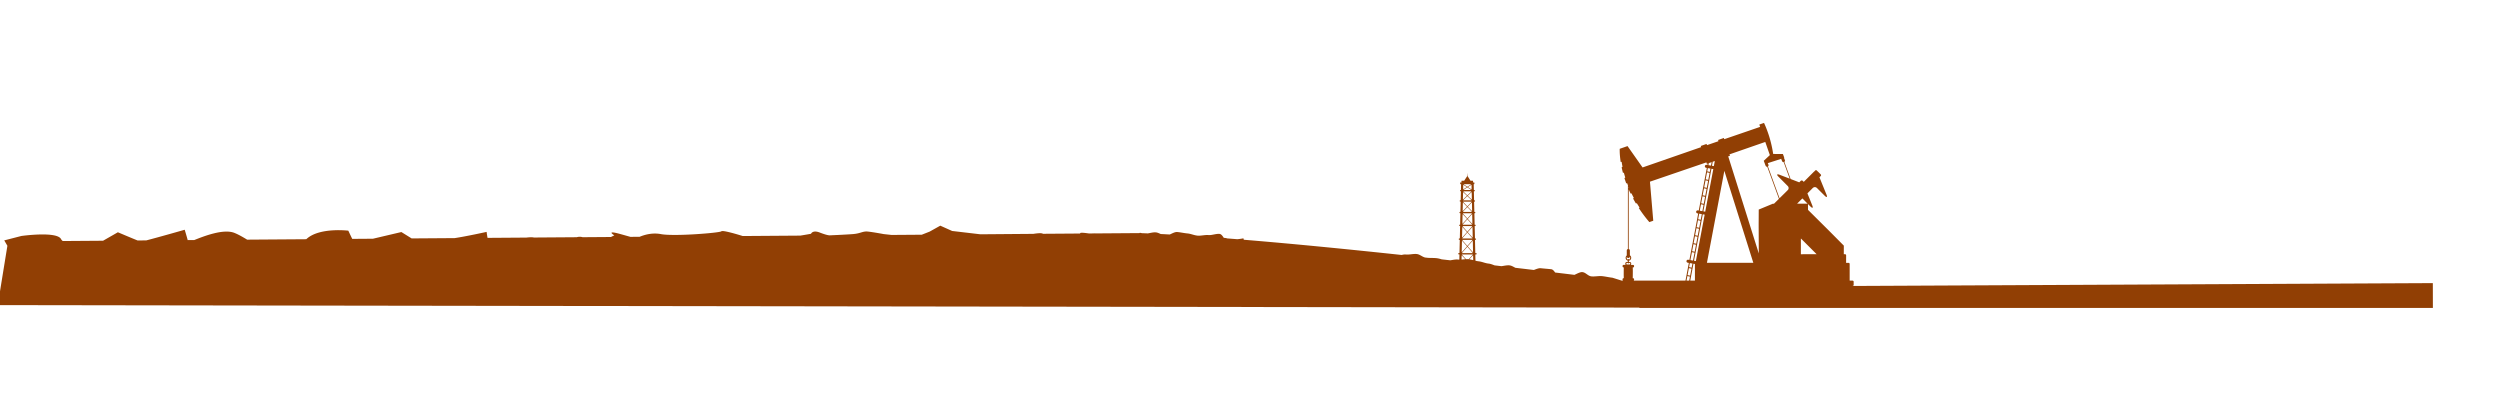 <?xml version="1.0" encoding="UTF-8"?> <svg xmlns="http://www.w3.org/2000/svg" id="Слой_1" data-name="Слой 1" viewBox="0 0 7004.96 1137.42"> <defs> <style>.cls-1{fill:#913f04;}</style> </defs> <title>оптом</title> <path class="cls-1" d="M6816.91,862.85l-.15-69.57-1625.87,8v-.13s1.92-.29,2.47-1.08a4.2,4.2,0,0,0,.55-2.7v-8.07a3,3,0,0,0-1.33-2.45,4.27,4.27,0,0,0-2.7-.52h-7.15l0-32.91V741a10.62,10.62,0,0,0-.1-2.15,3.2,3.2,0,0,0-1.3-1.85,3.52,3.52,0,0,0-2.17-.52h-6.39l.05-18.39v-2.34a3.29,3.29,0,0,0-.72-2.36,3.06,3.06,0,0,0-2.25-1.09l-2.35,0h-1.22l.08-23.89v-.15l-.11-.1c-16.72-16.79-33.34-33.68-50.15-50.38L5066,588l0-16.12,4.3,4.23,3.41,3.34a10.51,10.51,0,0,0,4,2.64l0-.14,0,.21a1.18,1.18,0,0,0,1.37-.67,3.31,3.31,0,0,0,.15-1.45,13,13,0,0,0-.62-2.71c-.59-1.76-1.33-3.41-2-5.11L5072.52,562l-8.18-20.15,3.47-3.49,7.8-7.82c2.65-2.46,4.9-5.89,8.68-6.15a8.24,8.24,0,0,1,5.18,1.14,28.36,28.36,0,0,1,4,3.68l7.82,7.8,7.83,7.79,3.91,3.91c1.34,1.24,2.68,2.64,4.54,3.18l0-.14,0,.21a1.35,1.35,0,0,0,1.07-.23,1.63,1.63,0,0,0,.46-1,6.18,6.18,0,0,0-.16-1.93,22.59,22.59,0,0,0-1.17-3.6l-2.82-6.92-5.64-13.87-11.29-27.72,3-2.92a5,5,0,0,0,1.4-1.79,3,3,0,0,0-.09-2.32,7.43,7.43,0,0,0-1.46-1.75l-1.57-1.59-3.11-3.17L5093,480.1l-1.58-1.56a7,7,0,0,0-1.75-1.47,3,3,0,0,0-2.31-.1,5.08,5.08,0,0,0-1.8,1.41l-2.87,2.92-.15-.15-.24.26-28.17,28.16-2.65-2.65a4.24,4.24,0,0,0-6,0l-3.85,3.86.29.29-24.68-9.5-17.55-48.08a4.22,4.22,0,0,0,1.47-5l-2.39-6,.56-.18L4999,441h0l.18-.07-3.47-9.22-.07-.17h-.17l-27.09-.15a322.7,322.7,0,0,0-9.65-44.11c-2.09-7.3-4.55-14.5-7.18-21.62s-5.48-14.17-8.7-21.06l-.11-.22-.23.08-12.8,4.47.06.21-.13,0,2.18,6.39L4831.42,390l-1.11-3.23-.08-.19-.19.07-15.93,5.56.05.13-.13.05,1.09,3.21-32.21,11.06c-.37-1.05-.72-2.1-1.09-3.15l-.08-.21-.21.07L4765.6,409l0,.14-.13,0,1.06,3.13-164.06,56.94-42-59.67-.14-.2-.24.08-21.7,7.54.09.26h-.07a167.87,167.87,0,0,0,.56,18.22c.48,5.89,1.19,11.77,2.07,17.61h0l.06.48,0,.1.09,0,0,.05c.89,0,1.77-.07,2.63-.15.68,4.59,1.52,9.14,2.46,13.67-.79.51-1.59,1-2.36,1.61l0,0h0l-.07,0V469c1.06,5.07,2.26,10.13,3.58,15.14l0,.1.1,0v0c.86-.1,1.71-.23,2.55-.38.27,1.05.53,2.11.79,3.17,1,3.53,2,7.07,3.09,10.57-.74.4-1.49.81-2.22,1.25v0l-.12,0,0,.12c1.55,4.92,3.24,9.79,5,14.63l.05.12.12,0h0c.82-.11,1.62-.26,2.42-.4.83,2.33,1.68,4.66,2.62,7h-.47l0,177.51a4.21,4.21,0,0,0-3.17,4.07v13.87a8.44,8.44,0,0,0-3.19,6.61,8.16,8.16,0,0,0,6,8V734h-2.69a4.23,4.23,0,0,0-4.22,4.22v1.4a4.16,4.16,0,0,0,.91,2.59h-1.32l-4.38,0a3,3,0,0,0-2.91,3h.07a6.4,6.4,0,0,0,.21,2.34,3,3,0,0,0,1.7,1.62,4.1,4.1,0,0,0,1.46.18c-.18,5-.13,10.07-.2,15.1s0,10,.2,15a3.74,3.74,0,0,0-1.9.37,2.94,2.94,0,0,0-1.56,2.5,5.24,5.24,0,0,0,.43,2.91,2.9,2.9,0,0,0,1.11,1.06H4544l-25.95-8.11c-9.7-1.09-18.83-3.29-28.44-4.37s-21.16,1.63-30.77.55-15.32-10.82-24.93-11.89c-6-.67-14.44,4.12-22.32,7.66q-25.73-3.13-54.12-6.55c-3.18-4.33-6.32-8.72-11.21-9.26-9.71-1.07-19.58-1.71-29.19-2.76-5.43-.59-12.42,2.36-19.21,4.9q-25.17-3-51.76-6.1c-5.42-2.67-10.44-6.17-16.69-6.85-6.81-.74-14.83,1.34-22.34,2.29l-19.27-2.23c-5.54-2-10.86-4.4-16.93-5-9.72-1.05-18-5.32-27.62-6.35a66.93,66.93,0,0,1-9.07-1.68l-.4-17.54h.93a5.73,5.73,0,0,0,1.69-.13,1.89,1.89,0,0,0-.66-3.65v0h-2l-.85-37.22h.47a2.69,2.69,0,0,0,1.57-.27,1.85,1.85,0,0,0,.9-1.31,1.89,1.89,0,0,0-1.85-2.2v0h-1.17l-.79-34.81h.58a2,2,0,0,0,2.21-1.73,1.9,1.9,0,0,0-1.88-2.05v0h-1l-.73-32.1h.7a1.91,1.91,0,0,0,2-1.83,1.89,1.89,0,0,0-1.88-1.94v.06h0v0h-.91L4130.4,565h.91a1.89,1.89,0,0,0-.05-3.77v.07h0v-.06h-.94l-.57-25.18h1a1.89,1.89,0,0,0-.29-3.76v.08h0v-.06h-.78l-.37-16.22,1.23-.06a1.1,1.1,0,0,0,.63-1.2v-2.72a1,1,0,0,0-1-.91v.06h0v-.06H4127a1,1,0,0,0,.48-.72c0-.45,0-.88,0-1.32v-1.31a2.64,2.64,0,0,0,0-.68,1,1,0,0,0-.41-.57c-.46-.27-.9-.12-1.34-.16h-5.39l-8.12-12.82-.6-9.22-.59,9.2-8.47,12.84h-6.4a1.09,1.09,0,0,0-.68.16,1,1,0,0,0-.42.58,3.77,3.77,0,0,0,0,.67v1.31c0,.44,0,.87,0,1.32a1,1,0,0,0,.44.7c-1.14,0-2.28,0-3.45.08a1.1,1.1,0,0,0-.63,1.2v2.72a1,1,0,0,0,1,.91V516h0v.07h1.49l-.37,16.22h-.9a1.87,1.87,0,0,0,.28,3.71v0h.52l-.57,25.18h-1a1.87,1.87,0,0,0,.06,3.74v0h.85l-.66,28.79h-.77a1.89,1.89,0,0,0-2,1.81,1.87,1.87,0,0,0,1.86,1.93v0h.81l-.73,32.11h-.43a1.93,1.93,0,0,0-2.19,1.71,1.88,1.88,0,0,0,1.86,2v0h0v.06h.68l-.8,34.82h-.56a2.73,2.73,0,0,0-1.56.27,1.85,1.85,0,0,0-.9,1.3,1.88,1.88,0,0,0,1.84,2.17v0h1.08l-.85,37.23h-.63a5.33,5.33,0,0,0-1.68.13,1.85,1.85,0,0,0-1.13,1.23,1.87,1.87,0,0,0,1.79,2.38v0h1.57l-.34,14.58a39.7,39.7,0,0,1-4.4-.2c-6.44-.68-13.89,1.13-21,2.15l-24.14-2.69a73.45,73.45,0,0,0-13.92-3.26c-7.8-.83-16-.55-23.91-.92l-8.76-1c-8.25-2.11-14.57-8.84-23.19-9.74-9.75-1-21.19,2.33-30.79,1.34-3.56-.37-7.53.33-11.6,1.3-147.77-15.83-301.9-31.11-442.14-42.67a16.79,16.79,0,0,1-1.19-4.07c-1,.43-8.34,1.77-17,2.58q-14.57-1.17-28.91-2.29c-1.23-.76-4.39-1.26-9-1.56-3.59-5.18-7-10.58-12-11-10-.93-21.56,4.12-31,3.24-10-.92-21,2.46-30.46,1.59-10-.91-18.73-5.26-28.14-6.11-10.07-.92-19.41-3.17-28.77-4-6.37-.58-14,3.79-21,6.92q-12.93-.72-25.46-1.36c-4.53-2.06-8.91-4.15-13.62-4.56-7.43-.65-15.28,1.73-22.46,2.86q-8.4-.36-16.58-.67c-2-.37-4-.78-6-1.19v1l-124.25.91c-2.1-.36-2.59-.24-2.82,0l-15.38.11c-1.22-.15-2.54-.32-4-.52-18.5-2.55-21.8-1.28-20.31.7l-104.62.76c-2.78-2.57-13.81-1.81-26.77.2L2747,656.48l-79.1-9.3-33.25-14.88-29.74,16.63-22.15,8.75-84.57.62-21.89-2.38s-28-5.24-43.74-7-20.12,5.25-42.87,7-65.61,3.5-65.61,3.5-7,0-27.12-7.87-24.5,3.5-24.5,3.5-12.14,2.23-29.88,5.11l-161.46,1.18c-26.56-8.36-57.24-16.42-59.74-13.29-3.5,4.38-133,14.87-169.72,7.87-24.51-4.66-47.06,2.34-59.37,7.53l-25.94.19-27.55-7.72c-43.74-12.24-17.5,3.5-17.5,3.5l-9.39,4.62-79.59.58a27.58,27.58,0,0,0-16,0l-.23.06-120.1.88c-4.54-1.15-12.38-.84-21.16.16l-108.76.79c-1.67-9.22-2.58-16.76-2.58-16.76s-57,12.61-89.46,17.43l-120.64.88-28.74-17.87L1045,668.9l-58.07.43c-5.34-10.84-10.94-23-10.94-23s-78.74-9.62-115.48,21.87l-2.44,2.1-165.62,1.2c-13.22-8.17-25.73-15.06-35.78-19-30.42-12-84.69,9-112.31,20.12l-18.43.14c-2.6-10.15-8.37-29-8.37-29s-74.58,21.38-107.81,29.86l-24.22.17c-17.62-7-55.19-23-55.19-23l-41.55,23.74-112.8.82a14.73,14.73,0,0,1-4.87-5.32C159.7,647.18,60,661.17,60,661.17l-48.11,12.4,8.82,15.11-27,166.21,4599.72,7v1ZM5090.13,712.25l-44.11.12,0-9.59c.06-11.31,0-22.62,0-33.94l.84-.62-.38.37ZM5050.2,556c2.31,2,4.39,4.36,6.6,6.52l6.71,6.8,1.43,1.41-29.56,0ZM4127.49,707l-1.7-1.93-.13.12-13.18-15,12.9-14.64.14.12,1.23-1.39Zm-1.63-71.28.7,30.32-1.46-1.64-.13.12-12.48-14,12.26-13.78.14.12Zm-.19-8.22-1.44-1.58-.13.12-11.6-12.73L4123.63,601l.13.13,1.28-1.41Zm-.82-35.78-1.27-1.33-.14.13-10.92-11.36L4123,568.26l.13.12,1.21-1.25Zm-.74-32.44-1.58-1.51-.13.14-9.84-9.43,10-9.59.13.12.93-.88Zm-.65-28.47-2.08-1.34-.1.15-8.43-5.45,8.27-5.35.1.16,1.94-1.25Zm-23.45-13,1.82,1.18.49-.76.5-.76-2-1.28,13.32,0,8,0-1.94,1.26.11.17-8.81,5.69-8.82-5.69-.77,1.19,8.28,5.35-8.45,5.46.77,1.19,9-5.81,9,5.8-.12.18,2.14,1.37-13.7,0-8.3,0,2.12-1.36-.5-.77-.49-.75-1.95,1.26Zm-.47,20.45.8.76.63-.65.62-.65-1.63-1.57,14.55,0,8.55,0-1.61,1.55.14.15-10.05,9.64-10.06-9.65-1,1,10,9.6-9.85,9.43,1,1,9.89-9.48,9.88,9.47-.14.15,2.31,2.22-14.84,0-9.28,0,2.29-2.2-.62-.65-.63-.66-1.45,1.39Zm-.67,29,1.09,1.13.65-.62.66-.63-2-2.1,15.19.05,9.35,0-2,2.08.14.14-10.39,10.81-10.4-10.81-1,1,10.44,10.86-10.93,11.37,1,1,10.9-11.33,10.88,11.32-.15.15,2.12,2.2-15.64,0-10.09,0,2.11-2.19-.65-.64-.66-.62-1.14,1.19Zm-.74,32.65,1.15,1.27.66-.61.67-.62-2.16-2.36,16,0,10.14,0-2.14,2.34.15.14-11,12.12-11.06-12.13-1,1,11.14,12.23L4099,626l1.05,1,11.53-12.65L4123.05,627l-.15.14,2.35,2.57-16.39,0-11.06,0,2.34-2.56-.66-.61-.67-.61-1.31,1.42Zm-.82,35.92.84.95.69-.6.66-.6-1.88-2.13,16.92,0,10.88,0-1.88,2.11.14.14-12.14,13.66-12.16-13.67-1.06.94,12.27,13.8-12.49,14,1.07.94,12.37-13.91,12.36,13.9-.15.13,2.39,2.7-17.4,0-11.83,0,2.38-2.69-.67-.59-.68-.6-1.32,1.49Zm-.89,38.59,1.11,1.25.67-.59.68-.6-2.15-2.45,17.7.05,11.86,0-2.13,2.43.15.13-12.77,14.51-12.79-14.52-1.06.94,12.9,14.66-13.18,15,1.06,1,13.07-14.84,13.06,14.83-.16.14,2.64,3-18.14,0-13,0,2.65-3-.68-.61-.69-.6-1.56,1.77Zm11.33,51.81L4098,715.69l-1,1,8.92,9.68c-3.55.25-7.16.67-10.71,1l.28-12,1.36,1.48.65-.61.67-.63-2.35-2.54,18.8,0,12.59,0-2.34,2.52.15.14-9.8,10.64A50,50,0,0,0,4107.75,726.22Zm9.21.32,9.11-9.88.14.13,1.47-1.61.31,13.76A89.75,89.75,0,0,0,4117,726.54Zm616.19,59.69h-7.53l2.4-12.7,7.24,1.57Zm-4.6-15.45,3.7-19.54,7.23,1.55-3.7,19.57Zm57.5-264-3.7,19.58-7.24-1.54,3.71-19.59Zm-6.71-4.31,3.71-19.6,7.24,1.56-3.7,19.58Zm2.48,26.66-3.7,19.58-7.24-1.54,3.7-19.59Zm-4.23,22.35-3.71,19.59-7.23-1.55,3.71-19.59Zm-4.23,22.35L4770,591.7l-7.29-1.31,3.42-18.06ZM4768.42,600l-3,15.87-7.23-1.55,2.95-15.62Zm-3.53,18.64-3.71,19.58-7.24-1.55,3.72-19.59ZM4760.66,641l-3.72,19.61L4749.7,659l3.72-19.6Zm-4.24,22.37-3.7,19.6-7.25-1.55,3.72-19.59Zm-4.23,22.36-3.71,19.61-7.25-1.54,3.72-19.62ZM4748,708.08l-4.18,22.06-7.29-1.3,4.24-22.31Zm-5.75,30.35L4740,750l-7.23-1.55,2.14-11.34Zm-6.18,47.8,8.95-47.31,4.11.74c0,.46,0,.91,0,1.36v12.42l0,32.78Zm15.75-54.66-5.23-.94,24.64-130.16,5.23.94Zm21-139.38,22.61-119.37,5.22.93L4778,593.12Zm218-147.11,2.6,6.55a4.19,4.19,0,0,0,3.92,2.66,2.52,2.52,0,0,0,.46-.1l16.93,46.38-3.21-1.23-15.67-6-7.84-3a40.76,40.76,0,0,0-4-1.41,10.28,10.28,0,0,0-2.1-.41,2.34,2.34,0,0,0-2.12.6l.17.13-.13-.07a1.94,1.94,0,0,0,.14,1.8,8.35,8.35,0,0,0,.92,1.51,27.48,27.48,0,0,0,2.33,2.61l4.92,4.94,9.83,9.89,9.83,9.88a24.23,24.23,0,0,1,2.36,2.52,8.16,8.16,0,0,1,1.34,3.06,8,8,0,0,1-1.39,6.39c-6.37,6.63-13.17,13.08-19.73,19.63l-4.15,4.09-32.53-89.15a4.24,4.24,0,0,0,1.39-1.66,4.12,4.12,0,0,0,0-3.23l-1.73-4.36Zm-143.58-8.71h0l.12,0c-.44-1.28-.87-2.56-1.31-3.85l100.23-34.78,12.85,36.86h0l-17,15.84-.13.12.06.16,2.9,7.61.2-.06,0,.06-.28.11,2.43,6.13a4.2,4.2,0,0,0,3.92,2.66,5.27,5.27,0,0,0,.52-.1l32.76,89.74.54-.21-14.47,14.28h-2.33V571l-.17-.39-39.75,16.43-.38.16v.43l-.16,32.15c-.1,10.72,0,21.44.05,32.16l.29,58.18-85.67-272,4.81-1.67Zm-15.63,42.33,81.14,257.63-79.33.08-50.62.05Zm-33.52-25.11,6.79-2.36-2.69,14.23-5.23-.93,2-10.77ZM4787,457.44l9-3.14-1.83,9.73-7.29-1.29,1-5.13Zm5.62,14.88-1.77,9.38-7.25-1.55,1.73-9.13Zm-228.91,51.94c.34.82.66,1.63,1,2.45l-1,.54ZM4562.63,699h0Zm-4.64,23.3a5.8,5.8,0,0,1,.56-2.46,4.22,4.22,0,0,0,4,3.07l0-1.41h0V723a4.2,4.2,0,0,0,4.18-3.83,5.73,5.73,0,0,1,1,3.22,5.36,5.36,0,0,1-3.81,5.29V727a1.39,1.39,0,0,0-1.39-1.41,1.42,1.42,0,0,0-1.42,1.41v.44A5.44,5.44,0,0,1,4558,722.34Zm9.84,17.3a1.41,1.41,0,0,1-1.4,1.41h-7.91a1.41,1.41,0,0,1-1.41-1.41v-1.4a1.41,1.41,0,0,1,1.41-1.4h2.69a1.41,1.41,0,0,0,1.42,1.4,1.39,1.39,0,0,0,1.39-1.4h2.41a1.4,1.4,0,0,1,1.4,1.4Zm9.36,46.69a2.94,2.94,0,0,0,1.06-1,5.17,5.17,0,0,0,.45-2.91,3,3,0,0,0-1.57-2.5,4.24,4.24,0,0,0-2.23-.37c.18-5,.14-10,.21-15s0-10.07-.21-15.1a5,5,0,0,0,1.79-.18,2.93,2.93,0,0,0,1.69-1.62,6,6,0,0,0,.22-2.34h.06a3,3,0,0,0-2.9-3l-4.37,0h-1.66a4.14,4.14,0,0,0,.91-2.59v-1.4a4.22,4.22,0,0,0-4.21-4.22H4564v-3.55a8.08,8.08,0,0,0,6.62-8.13,8.37,8.37,0,0,0-3.75-7V701.86a4.23,4.23,0,0,0-3.24-4.1l0-167.07q2.52,5.79,5.24,11.5l0,.1.11,0v0c.86-.09,1.69-.23,2.53-.37,1.65,3.47,3.4,6.92,5.18,10.33l1.36,2.47c-.72.4-1.44.79-2.13,1.23v0l-.12,0,.06.12c.13.24.27.48.39.72v0h0c2.35,4.35,4.77,8.67,7.3,12.94l0,.07.08,0v0c1,0,2,0,2.92-.13,2.4,4,4.87,8,7.45,11.86-.69.46-1.36.94-2,1.46l0,0h0l-.1,0,.05.1.31.47,0,.09.08,0a378.75,378.75,0,0,0,28.87,38.41l0,0,.09.26,10.87-3.71.22-.09,0-.23-9.25-109.22L4781.2,455l1.29,3.74.08.25.26-.08,2-.71-.77,4.07-2.1-.37a4.21,4.21,0,0,0-4.89,3.4,4.24,4.24,0,0,0,3.41,4.9l2,.35-22.6,119.38-2.3-.41a4.24,4.24,0,0,0-4.9,3.41l.93.17-.93-.17a4.25,4.25,0,0,0,.7,3.16,4.19,4.19,0,0,0,2.72,1.73l2.21.4-24.64,130.16-3.27-.59a4.25,4.25,0,0,0-4.89,3.41,4.12,4.12,0,0,0,.7,3.15,4.17,4.17,0,0,0,2.71,1.75l3.18.57-9.39,49.6-29.88,0-86,0Z"></path> <path class="cls-1" d="M3484.14,667.74c-.06,0-.1,0-.11.11S3484.21,667.76,3484.14,667.74Z"></path> </svg> 